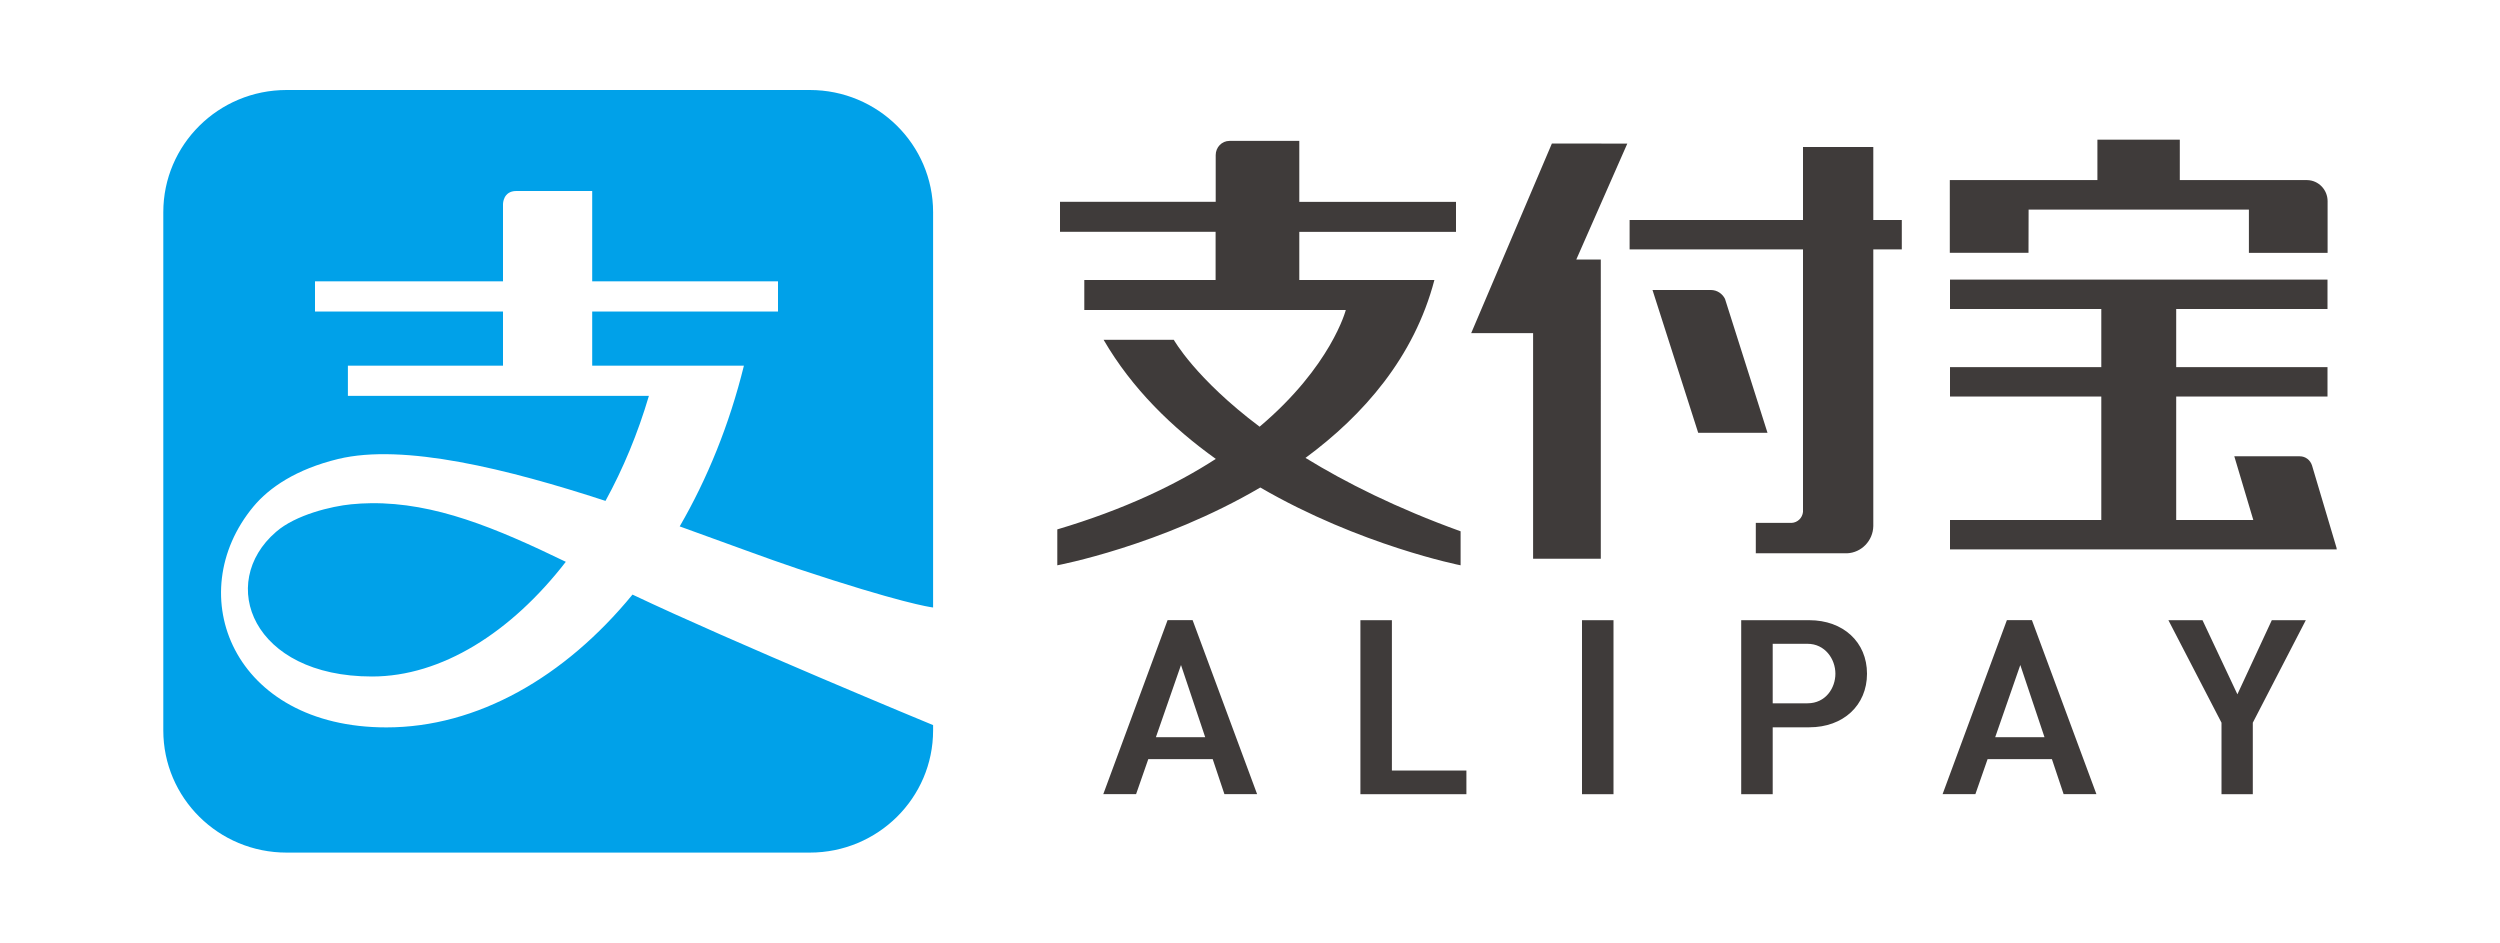 <?xml version="1.0" encoding="UTF-8"?> <svg xmlns="http://www.w3.org/2000/svg" viewBox="0 0 2500 942.6" xml:space="preserve"> <style> .st2{display:none}.st3{display:inline}.st7{fill:#fff}.st10{fill:#2e3233}.st11{fill:#9de60b} </style> <g id="alipay"> <path d="M286.6 90c-68.2 0-123.3 54.7-123.3 122.2v518.2c0 67.5 55.1 122.2 123.3 122.2h523.2c68.1 0 123.3-54.7 123.3-122.2v-5.3c-2.3-.9-200-82.7-300.6-130.5-67.8 82.7-155.3 132.8-246.1 132.8-153.6 0-205.7-133.1-133-220.8 15.9-19.1 42.8-37.4 84.7-47.6 65.5-15.9 169.7 10 267.4 41.9 17.6-32.1 32.3-67.4 43.4-105h-301v-30.2H503v-54.2H315v-30.2h188V204s0-13 13.3-13h75.9v90.3H778v30.2H592.2v54.2h151.7c-14.5 58.9-36.6 113.1-64.2 160.7 46 16.5 87.4 32.1 118.2 42.4 102.7 34.1 131.5 38.2 135.2 38.7V212.2c0-67.5-55.2-122.2-123.3-122.2H286.6zM371 503.2c-6.6.1-13.2.4-19.9 1.1-19.2 1.9-55.3 10.3-75.1 27.6-59.2 51.1-23.8 144.6 96 144.6 69.6 0 139.2-44.1 193.8-114.7-70.4-34.1-131.1-59.3-194.8-58.6z" fill="#00a1e9"></path> <path d="m2271.8 620.2-34.4 74.1-34.9-74.1h-34.1l53.1 102.5v71.5h31.3v-71.5l.2-.4 52.8-102.1h-34zM2020.3 665l24.2 72.2h-49.3l25.1-72.2zm31.6 94.1 11.7 35h32.8l-64.5-174h-25l-64.3 174h32.8l12.2-35h64.3zm-244.4-55.8h-34.8v-59.5h34.8c17.5 0 27.9 15.2 27.9 29.9 0 14.4-9.8 29.6-27.9 29.6m1.8-83.1h-68.1v174h31.5v-66.9h36.6c34 0 57.7-22 57.7-53.6s-23.8-53.5-57.7-53.5m-227.3 174h31.5v-174H1582v174zm-221.6-174v174h106v-23.7h-74.5V620.2h-31.5zM1181 665l24.2 72.2h-49.3L1181 665zm31.7 94.1 11.7 35h32.7l-64.5-174h-25l-64.3 174h32.8l12.2-35h64.4zM1434.4 280h-135.1v-48.1H1456v-30h-156.7v-61h-69.8c-7.7 0-13.8 6.4-13.8 14.2v46.7H1060v30h155.6V280h-131.3v30h261.5s-14.5 56.2-86.2 116.7c-64.3-48.3-85.8-86.9-85.8-86.9h-70.2c28.4 48.9 68.7 88 112.2 119.1-39.9 25.8-91.6 50.6-158.5 70.5v35.9s103.2-19.3 203-77.8c99.9 58 200.3 77.8 200.3 77.8v-34c-64.2-23.2-115.1-48.8-155.1-73.4 57.9-42.7 108.6-100.5 128.9-177.9m438.9-133H1803v73h-173.4v29.4H1803v262.5c-.6 6-5.4 10.7-11.4 11h-35.8v30.4h91.2c14.4-.6 26-12.5 26.3-27.2V249.4h28.5V220h-28.5v-73zM1725 298.9c-2.6-5.2-7.8-8.8-13.9-8.9h-58.6l45.7 142.8h69.3L1725 298.9zm-173.1-155.4-80.7 189.6h61.9v225.6h67.7V259.5h-24.5l51-115.9-75.4-.1zm784.8 404.9-24.7-83c-1.7-5.3-6.5-9.1-12.2-9.1h-65.5l19 63.7h-77.1V396.5h151.3v-29.4h-151.3V309h151.3v-29.4H1950V309h151.3v58.1H1950v29.4h151.3V520H1950v29.4h386.8l-.3-1h.2zm-308.1-338.8h220.3v43.3h78.7V201.2c0-11.5-9.1-20.9-20.4-21.1h-127.4v-40.4h-82.4v40.4h-147.6v72.7h78.7l.1-43.2z" fill="#3f3b3a"></path> </g></svg> 